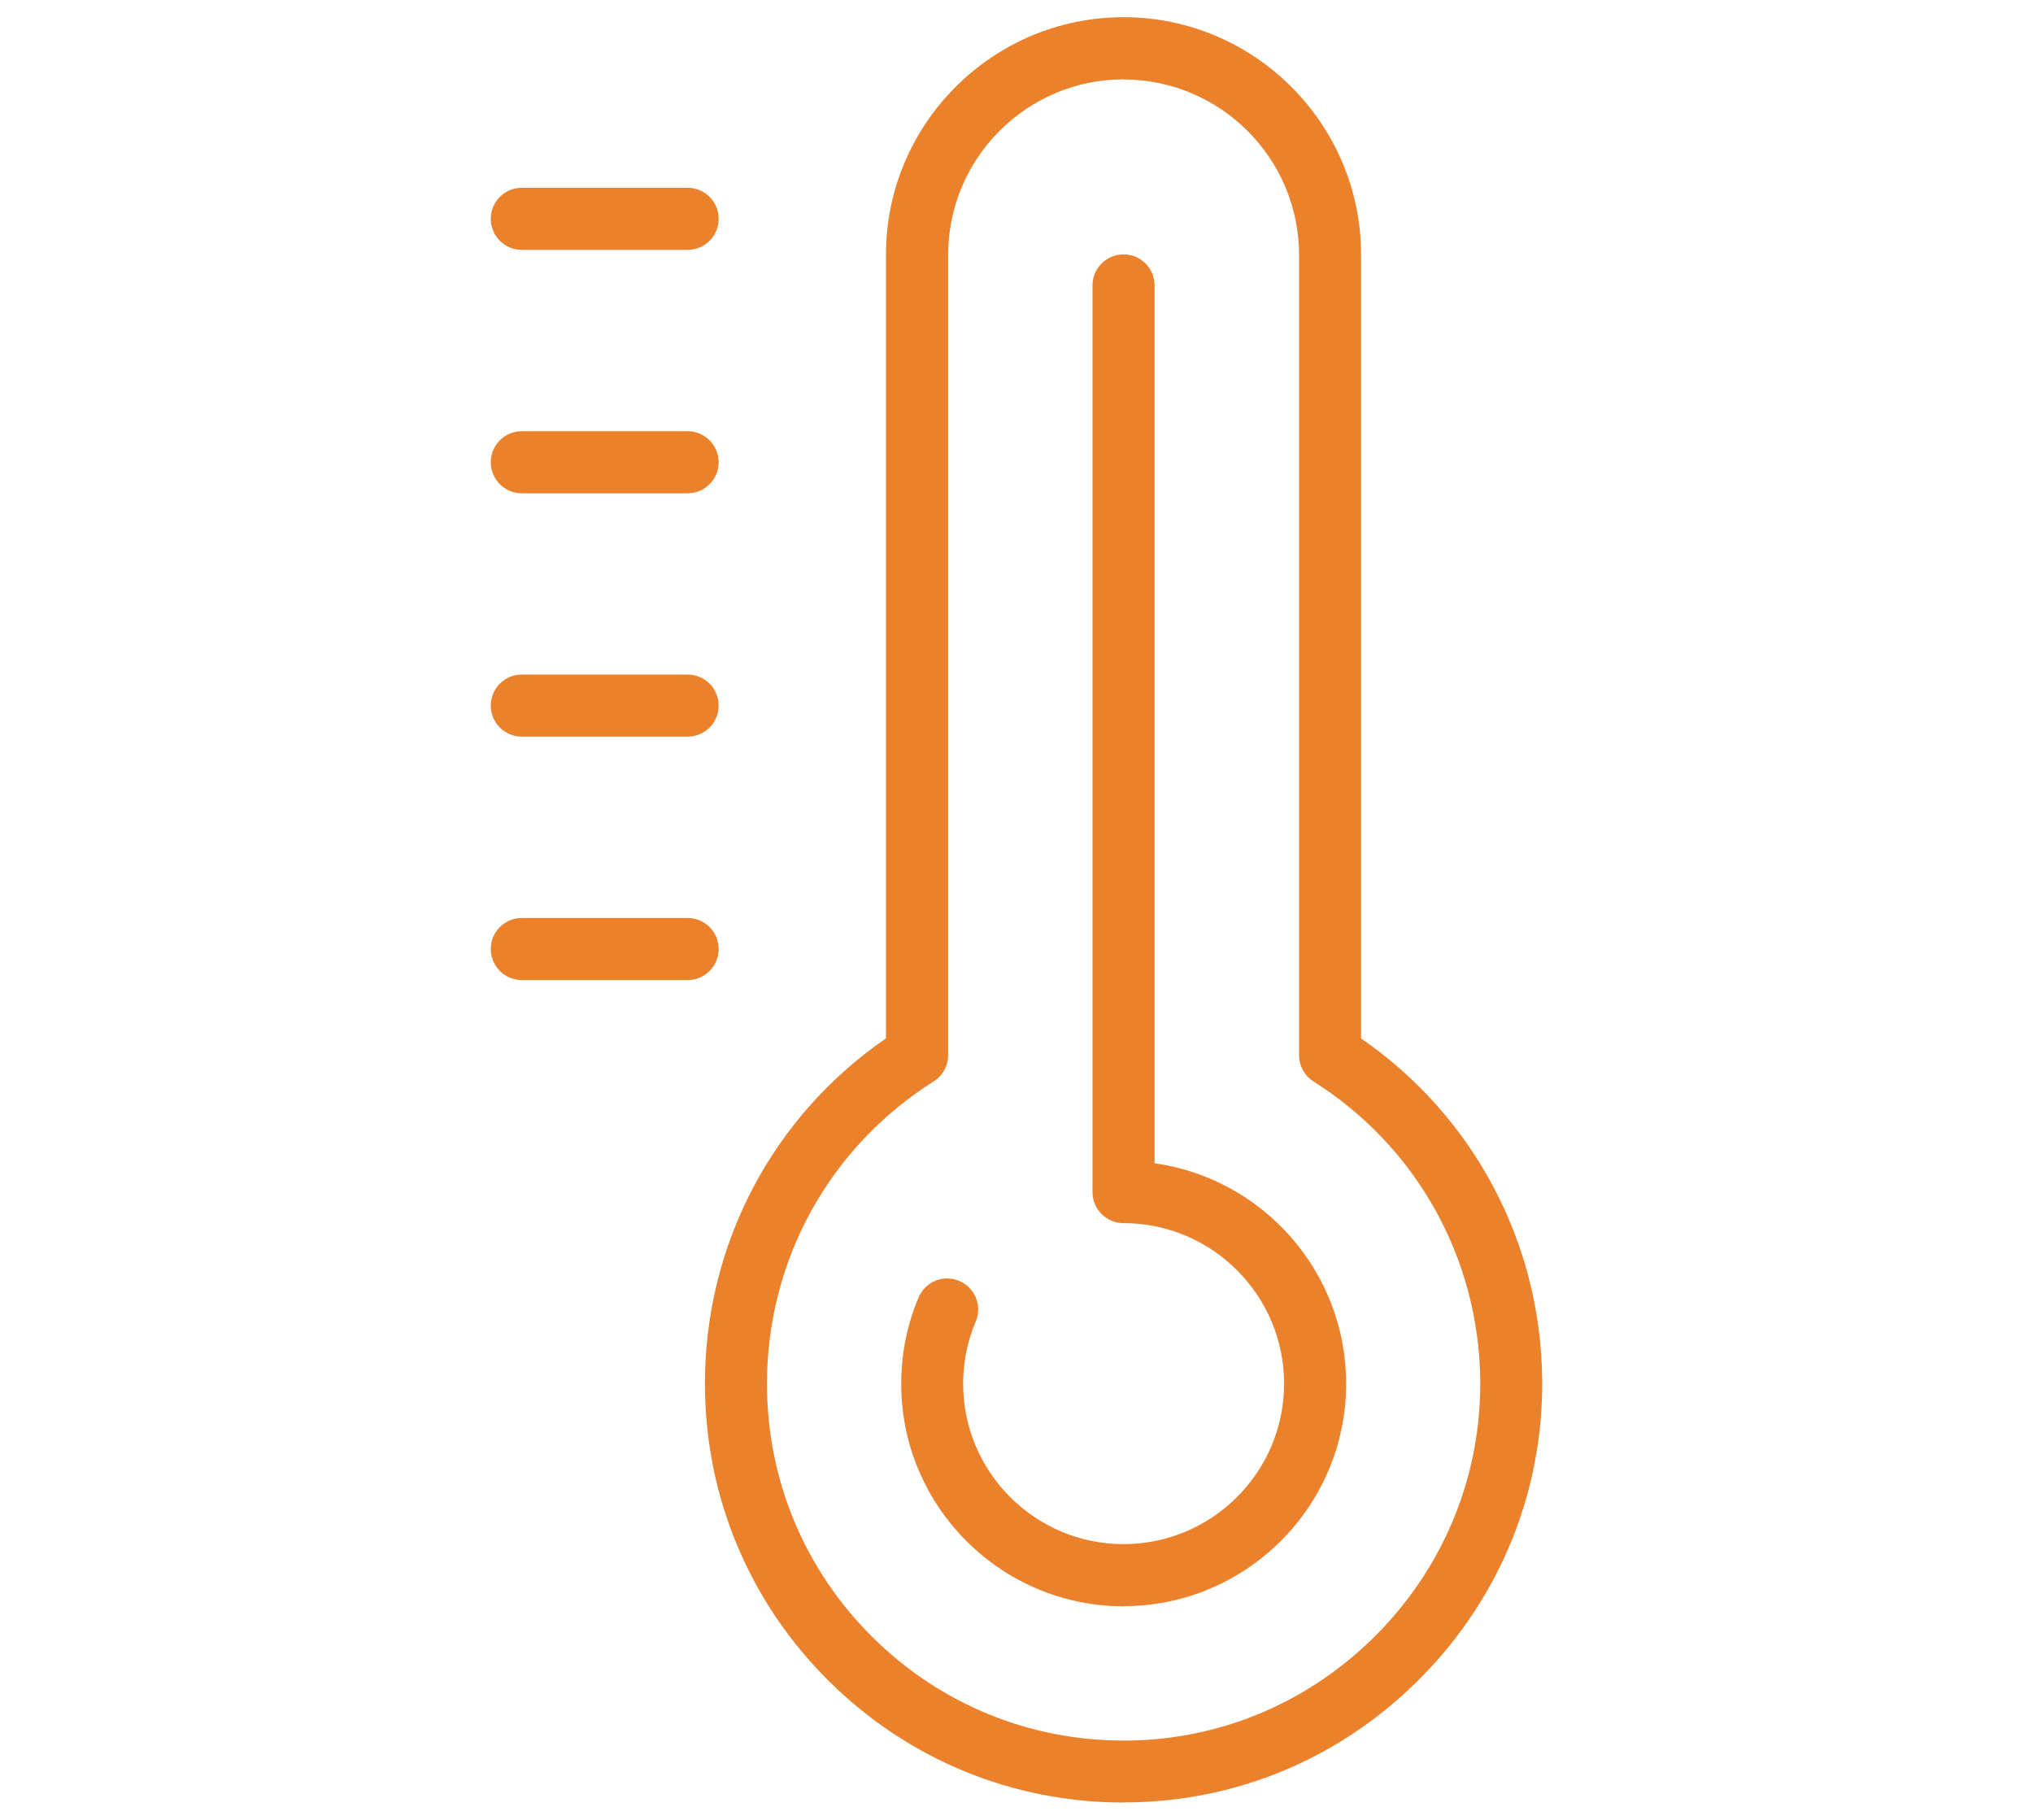 <?xml version="1.0" encoding="UTF-8"?>
<svg id="Ebene_1" xmlns="http://www.w3.org/2000/svg" version="1.1" viewBox="0 0 486 435">
  <!-- Generator: Adobe Illustrator 29.5.0, SVG Export Plug-In . SVG Version: 2.1.0 Build 137)  -->
  <defs>
    <style>
      .st0 {
        fill: #ec812c;
      }
    </style>
  </defs>
  <path class="st0" d="M268.59,430.89c-26.49,0-51.46-10.25-70.34-28.93-19.16-18.96-29.73-44.25-29.73-71.2,0-33.25,16.1-63.81,43.27-82.54V60.9c0-31.3,25.49-56.79,56.79-56.79s56.79,25.49,56.79,56.79v187.33c26.78,18.47,42.9,48.57,43.3,81.31.31,26.63-9.82,51.87-28.58,71.08-18.76,19.22-43.73,29.96-70.37,30.24h-1.17M268.62,18.97c-23.14,0-41.96,18.82-41.96,41.96v191.31c0,2.55-1.32,4.93-3.47,6.27-24.94,15.75-39.84,42.76-39.84,72.28,0,22.97,8.99,44.51,25.32,60.66,16.07,15.89,37.35,24.63,59.94,24.63h1c22.65-.26,43.93-9.42,59.91-25.78,15.95-16.35,24.6-37.86,24.34-60.54-.37-29.07-15.26-55.7-39.84-71.23-2.15-1.35-3.47-3.72-3.47-6.27V60.96c0-23.14-18.82-41.96-41.98-41.96M219.25,252.24h.2-.2Z"/>
  <path class="st0" d="M268.62,383.98c-29.33,0-53.18-23.86-53.18-53.18,0-7.13,1.37-14.06,4.15-20.65,1.6-3.78,5.93-5.56,9.71-3.95,3.78,1.58,5.56,5.93,3.95,9.71-2,4.73-3.01,9.71-3.01,14.86,0,21.14,17.21,38.35,38.35,38.35s38.38-17.21,38.38-38.35-17.21-38.38-38.38-38.38c-4.1,0-7.42-3.32-7.42-7.42V68.23c0-4.1,3.32-7.42,7.42-7.42s7.42,3.32,7.42,7.42v209.84c25.83,3.64,45.79,25.86,45.79,52.7,0,29.33-23.88,53.18-53.21,53.18"/>
  <path class="st0" d="M164.38,234.28h-39.64c-4.1,0-7.42-3.32-7.42-7.42s3.32-7.42,7.42-7.42h39.64c4.1,0,7.42,3.32,7.42,7.42s-3.32,7.42-7.42,7.42"/>
  <path class="st0" d="M164.38,176.09h-39.64c-4.1,0-7.42-3.32-7.42-7.42s3.32-7.42,7.42-7.42h39.64c4.1,0,7.42,3.32,7.42,7.42s-3.32,7.42-7.42,7.42"/>
  <path class="st0" d="M164.38,117.92h-39.64c-4.1,0-7.42-3.32-7.42-7.42s3.32-7.42,7.42-7.42h39.64c4.1,0,7.42,3.32,7.42,7.42s-3.32,7.42-7.42,7.42"/>
  <path class="st0" d="M164.38,59.73h-39.64c-4.1,0-7.42-3.32-7.42-7.42s3.32-7.42,7.42-7.42h39.64c4.1,0,7.42,3.32,7.42,7.42s-3.32,7.42-7.42,7.42"/>
</svg>